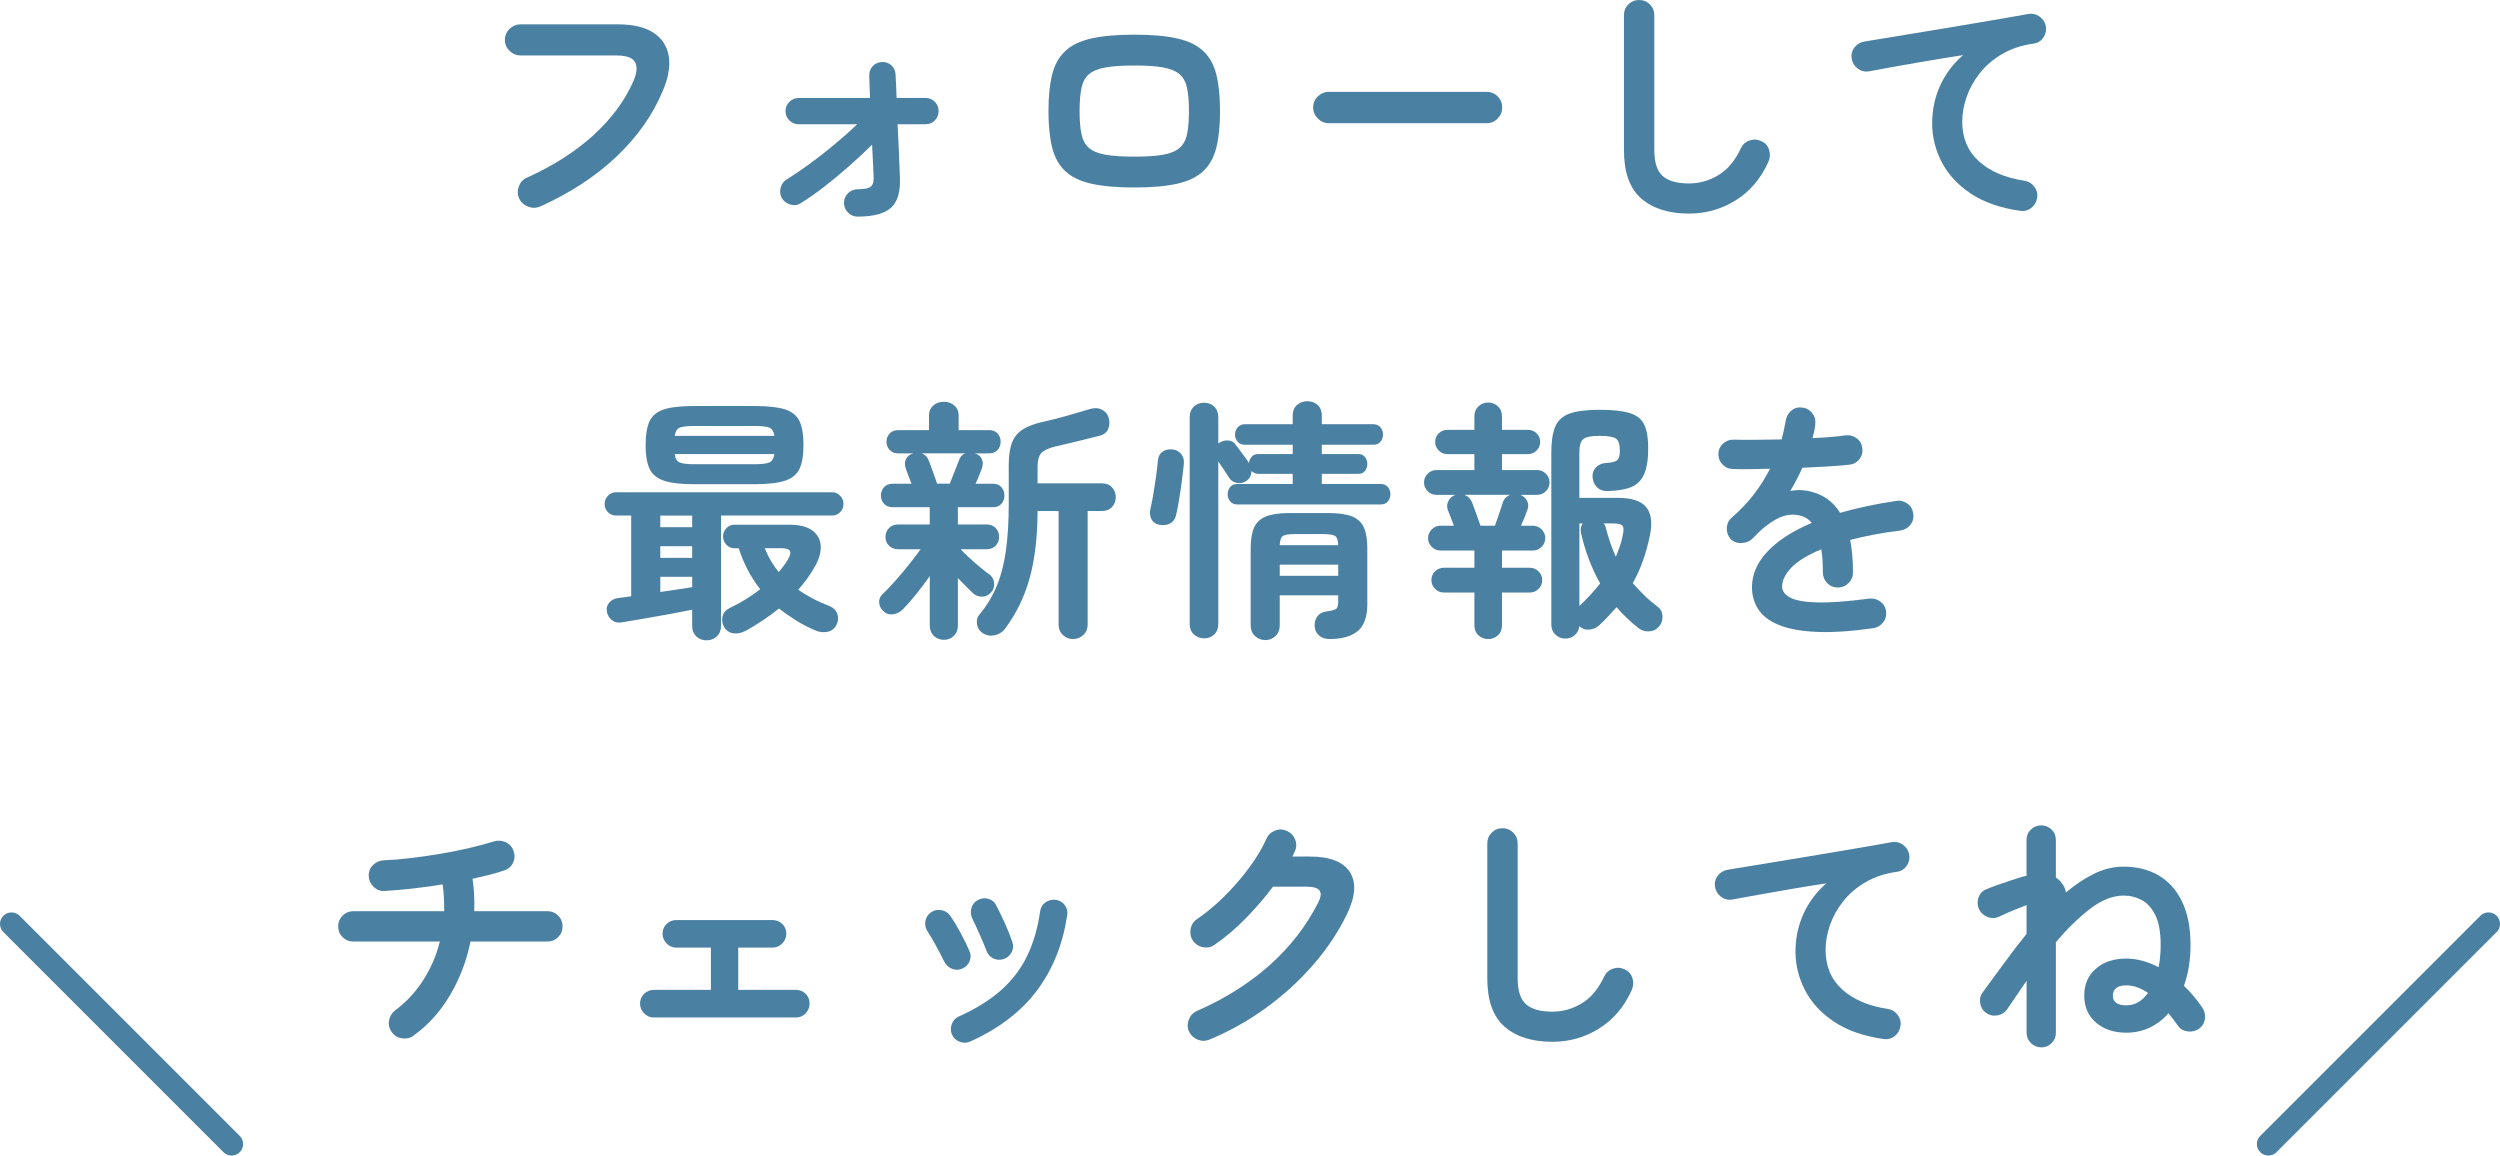 <?xml version="1.0" encoding="UTF-8"?><svg id="_レイヤー_1" xmlns="http://www.w3.org/2000/svg" viewBox="0 0 108.669 50.228"><defs><style>.cls-1{fill:#4a81a3;stroke-width:0px;}.cls-2{fill:none;stroke:#4a81a3;stroke-linecap:round;stroke-linejoin:round;}</style></defs><path class="cls-1" d="M23.476,8.976c-.169.073-.343.075-.522.006-.18-.07-.31-.188-.391-.357-.073-.169-.077-.343-.011-.522.066-.18.184-.307.352-.38,1.151-.521,2.119-1.14,2.904-1.859.785-.718,1.36-1.499,1.727-2.343.154-.359.176-.634.066-.825-.11-.19-.381-.285-.814-.285h-4.158c-.184,0-.343-.066-.479-.198s-.204-.29-.204-.474c0-.19.068-.352.204-.483s.295-.198.479-.198h4.224c.667,0,1.186.123,1.557.368.37.246.59.587.66,1.023s-.02.944-.27,1.523c-.433,1.034-1.102,1.98-2.007,2.838-.906.858-2.011,1.581-3.316,2.167Z"/><path class="cls-1" d="M37.28,9.416c-.161,0-.301-.059-.418-.176-.117-.118-.176-.257-.176-.418,0-.169.059-.311.176-.424s.257-.171.418-.171c.301,0,.495-.042.583-.126.088-.085.125-.233.11-.445-.007-.169-.016-.371-.027-.605-.011-.234-.024-.487-.039-.759-.315.308-.649.618-1.001.93s-.708.606-1.067.885c-.359.279-.704.521-1.034.727-.139.088-.292.106-.457.055-.165-.052-.288-.146-.368-.286-.074-.146-.088-.299-.044-.456.044-.158.135-.277.275-.357.286-.177.603-.391.951-.644.349-.253.704-.53,1.067-.831.363-.301.706-.604,1.028-.913h-2.541c-.154,0-.288-.055-.401-.165-.114-.109-.17-.245-.17-.406s.057-.297.17-.407.248-.165.401-.165h3.102c-.007-.22-.015-.414-.022-.583s-.011-.293-.011-.374c-.007-.169.042-.31.149-.424.106-.113.24-.174.401-.182.168-.007.31.045.423.154.114.11.17.25.17.418.007.081.015.207.022.38.007.172.015.376.022.61h1.254c.161,0,.297.055.407.165s.165.246.165.407-.055.297-.165.406c-.11.11-.246.165-.407.165h-1.21c.022.434.042.854.06,1.266.019.41.031.74.039.99.037.645-.088,1.1-.374,1.363-.286.265-.773.396-1.463.396Z"/><path class="cls-1" d="M49.303,8.15c-.755,0-1.377-.055-1.864-.165-.488-.109-.868-.293-1.139-.55-.271-.257-.46-.598-.566-1.022-.106-.426-.16-.953-.16-1.584s.053-1.159.16-1.584c.106-.426.295-.767.566-1.023.271-.257.651-.439,1.139-.55.487-.11,1.109-.165,1.864-.165.763,0,1.386.055,1.87.165s.861.293,1.133.55.46.598.566,1.023c.106.425.16.953.16,1.584s-.053,1.158-.16,1.584c-.106.425-.295.766-.566,1.022s-.649.44-1.133.55c-.484.11-1.107.165-1.87.165ZM49.303,6.809c.521,0,.937-.027,1.249-.082.312-.056.55-.152.715-.292.165-.139.275-.339.33-.6.055-.26.083-.596.083-1.006s-.027-.746-.083-1.007c-.055-.26-.165-.46-.33-.6-.165-.139-.403-.236-.715-.291-.312-.056-.728-.083-1.249-.083-.513,0-.928.027-1.243.083-.315.055-.555.152-.72.291-.165.14-.275.34-.33.6-.055.261-.083.596-.083,1.007s.027.746.083,1.006c.055.261.165.461.33.6.165.14.405.236.72.292.315.055.73.082,1.243.082Z"/><path class="cls-1" d="M57.763,5.356c-.184,0-.343-.067-.479-.203s-.204-.295-.204-.479c0-.19.068-.352.204-.484.136-.132.295-.197.479-.197h6.853c.19,0,.352.065.484.197.132.133.198.294.198.484,0,.184-.066.343-.198.479s-.293.203-.484.203h-6.853Z"/><path class="cls-1" d="M73.416,9.284c-.88,0-1.571-.219-2.074-.655-.502-.436-.753-1.138-.753-2.106V.66c0-.184.064-.34.192-.468s.284-.192.468-.192.339.064.467.192.193.284.193.468v5.862c0,.543.123.921.368,1.134.246.212.625.318,1.139.318.455,0,.882-.121,1.281-.363.4-.241.724-.63.974-1.166.081-.168.209-.282.385-.341.176-.059.344-.047.506.033.168.073.28.198.335.374s.046.349-.027.517c-.323.727-.794,1.284-1.414,1.673s-1.3.583-2.041.583Z"/><path class="cls-1" d="M87.803,9.163c-.865-.125-1.58-.376-2.145-.754-.564-.378-.984-.834-1.259-1.369s-.413-1.093-.413-1.672c0-.587.116-1.135.347-1.645s.562-.952.995-1.326c-.44.066-.909.142-1.408.226-.499.085-.983.169-1.452.253-.469.085-.88.16-1.232.226-.176.029-.337-.011-.484-.121-.147-.109-.235-.253-.264-.429-.029-.184.011-.347.121-.489.11-.144.257-.229.44-.259.235-.036.535-.086.902-.148s.777-.13,1.232-.203c.455-.073.92-.15,1.397-.231.477-.08.944-.159,1.402-.236.458-.077.878-.148,1.259-.215.381-.065.693-.121.935-.165.169-.029.326.008.473.11.146.103.238.238.275.407.037.176.005.341-.093.495-.099.153-.237.245-.413.274-.536.073-1,.226-1.392.457-.393.23-.717.51-.974.836s-.447.673-.572,1.039c-.125.367-.187.723-.187,1.067,0,.711.242,1.285.726,1.722.484.436,1.14.717,1.969.841.183.029.33.117.44.265.11.146.15.308.121.483-.029.184-.115.33-.258.44-.143.109-.306.15-.49.121Z"/><path class="cls-1" d="M30.714,27.834c-.176,0-.325-.057-.445-.171-.121-.113-.182-.266-.182-.456v-.704c-.286.059-.618.123-.996.192s-.75.136-1.116.198c-.367.062-.682.115-.946.159-.169.029-.312-.002-.429-.094-.118-.092-.191-.214-.22-.368-.029-.146.003-.276.099-.391.095-.113.224-.182.385-.203l.572-.077v-3.509h-.66c-.139,0-.257-.05-.352-.148-.095-.1-.143-.219-.143-.357,0-.133.048-.25.143-.353s.213-.154.352-.154h9.405c.132,0,.246.052.341.154.095.103.143.22.143.353,0,.139-.048.258-.143.357-.096.099-.209.148-.341.148h-4.84v4.796c0,.19-.061.343-.182.456-.121.114-.27.171-.445.171ZM30.164,21.047c-.572,0-1.009-.052-1.309-.154-.301-.103-.508-.276-.622-.522-.114-.245-.17-.588-.17-1.028s.057-.783.17-1.028c.114-.246.321-.418.622-.518.3-.099.737-.148,1.309-.148h2.651c.572,0,1.01.05,1.314.148.304.1.513.271.627.518.114.245.17.588.17,1.028s-.057.783-.17,1.028c-.114.246-.323.42-.627.522s-.743.154-1.314.154h-2.651ZM28.701,22.917h1.386v-.506h-1.386v.506ZM28.701,24.248h1.386v-.506h-1.386v.506ZM28.701,25.732c.257-.036.504-.073.743-.109.238-.037.453-.07.644-.1v-.45h-1.386v.659ZM29.328,18.945h4.334c-.03-.19-.103-.31-.22-.357-.117-.047-.326-.071-.627-.071h-2.651c-.293,0-.499.024-.616.071-.117.048-.191.167-.22.357ZM30.164,20.178h2.651c.301,0,.51-.025.627-.077.117-.051.19-.172.22-.363h-4.334c.022.191.093.312.214.363.121.052.328.077.622.077ZM32.419,27.416c-.176.095-.352.134-.528.115-.176-.019-.315-.112-.418-.28-.081-.14-.103-.29-.066-.451s.136-.282.297-.363c.491-.234.938-.51,1.342-.825-.411-.521-.722-1.114-.935-1.781h-.187c-.139,0-.257-.052-.352-.154s-.143-.224-.143-.363c0-.132.048-.249.143-.352s.213-.154.352-.154h2.376c.447,0,.785.085,1.012.253.227.169.348.393.363.671.015.279-.073.583-.264.913-.19.338-.429.668-.715.99.191.132.4.259.627.38.228.121.477.232.748.335.168.073.279.189.33.347s.037.313-.044.468c-.081.161-.209.26-.385.297-.176.036-.348.018-.517-.055-.301-.125-.583-.27-.847-.435s-.513-.34-.748-.522c-.447.359-.928.682-1.441.968ZM33.849,24.864c.161-.184.293-.363.396-.539.103-.169.133-.294.093-.374-.041-.081-.17-.121-.391-.121h-.704c.154.389.356.733.605,1.034Z"/><path class="cls-1" d="M41.032,27.812c-.169,0-.313-.057-.435-.17-.121-.114-.182-.263-.182-.446v-2.155c-.19.271-.392.539-.605.803-.212.264-.403.48-.572.649-.117.117-.257.187-.418.209-.162.021-.304-.026-.429-.144-.11-.103-.168-.226-.176-.368-.007-.144.04-.263.143-.357.168-.161.357-.359.566-.595.209-.234.411-.475.605-.72.194-.246.357-.46.489-.644h-.979c-.161,0-.293-.052-.396-.154-.103-.103-.154-.23-.154-.385,0-.146.051-.273.154-.38.103-.106.235-.159.396-.159h1.375v-.748h-1.606c-.161,0-.288-.05-.379-.148-.092-.1-.137-.218-.137-.357,0-.146.045-.27.137-.369.092-.099.218-.148.379-.148h.814c-.051-.124-.101-.251-.148-.379-.048-.129-.083-.226-.104-.292-.051-.146-.048-.28.011-.401.059-.121.158-.199.297-.236l.033-.011h-.671c-.154,0-.277-.05-.368-.148-.092-.1-.138-.219-.138-.357,0-.14.046-.259.138-.358.091-.099.214-.148.368-.148h1.342v-.648c0-.169.061-.309.182-.418.121-.11.273-.165.457-.165.19,0,.346.055.467.165.121.109.182.249.182.418v.648h1.32c.161,0,.286.05.374.148.088.1.132.219.132.358,0,.139-.044.258-.132.357-.088.099-.213.148-.374.148h-.616c.147.044.248.126.303.247s.057.255.005.401c-.029.073-.068.173-.115.297-.048.125-.101.25-.16.374h.748c.161,0,.286.05.374.148.088.1.132.223.132.369,0,.14-.044.258-.132.357-.088.099-.213.148-.374.148h-1.518v.748h1.243c.168,0,.302.053.401.159s.148.233.148.38c0,.154-.049.282-.148.385s-.233.154-.401.154h-1.122c.095.103.222.228.379.374s.319.288.484.423c.165.136.299.24.402.313.117.096.181.221.192.374.011.154-.035.286-.138.396-.11.117-.238.178-.385.182-.147.004-.279-.046-.396-.148-.176-.169-.396-.389-.66-.66v2.067c0,.184-.059.332-.176.446-.118.113-.261.17-.429.17ZM40.735,21.024h.55c.059-.146.128-.322.209-.527s.146-.374.198-.506c.051-.14.139-.235.264-.286h-1.892c.059.021.115.057.17.104.055.048.097.111.126.192.029.059.066.152.11.28.044.129.092.261.143.396s.092.251.121.346ZM46.642,27.778c-.168,0-.315-.059-.44-.176s-.187-.271-.187-.462v-4.928h-.913c-.007,1.151-.125,2.132-.352,2.942-.228.811-.587,1.542-1.078,2.194-.118.146-.27.236-.457.27s-.357-.002-.512-.104c-.132-.096-.211-.226-.236-.391-.026-.165.013-.306.116-.423.308-.367.555-.776.742-1.227.187-.451.321-.969.401-1.552.081-.583.121-1.252.121-2.007v-1.705c0-.411.05-.739.148-.984.099-.246.26-.437.484-.572.224-.136.519-.244.885-.324.286-.059.614-.142.984-.248.371-.106.702-.203.996-.291.198-.066.374-.064.528.005.154.07.257.179.308.325.059.176.059.343,0,.5-.059.158-.176.263-.352.313-.315.081-.638.161-.968.242s-.656.158-.979.231c-.301.073-.506.168-.616.285-.11.118-.165.327-.165.627v.693h2.805c.183,0,.328.059.435.176.106.118.16.261.16.43,0,.161-.054.301-.16.418-.106.117-.251.176-.435.176h-.627v4.928c0,.19-.062.345-.187.462-.125.117-.275.176-.451.176Z"/><path class="cls-1" d="M50.382,22.807c-.154-.029-.264-.108-.33-.236s-.084-.266-.055-.412c.044-.177.088-.395.132-.655.044-.26.084-.522.121-.786s.062-.487.077-.671c.015-.19.086-.33.214-.418s.281-.117.457-.088c.146.021.264.09.352.203.088.114.125.255.11.424-.022.213-.051.46-.088.742s-.077.556-.121.819c-.044.265-.088.488-.132.671-.037.162-.123.279-.258.353-.136.073-.295.092-.479.055ZM52.34,27.746c-.176,0-.325-.058-.446-.171s-.181-.266-.181-.456v-8.987c0-.19.06-.343.181-.457.121-.113.27-.17.446-.17s.322.057.44.17c.117.114.176.267.176.457v1.144c.007,0,.018-.007.033-.021.117-.081.246-.117.385-.11.139.008.246.062.319.165.044.052.104.131.181.236.077.106.156.213.237.319.081.106.139.192.176.259.015-.103.055-.192.121-.27s.158-.116.275-.116h1.507v-.406h-2.079c-.132,0-.237-.044-.313-.132-.077-.089-.116-.191-.116-.309s.039-.222.116-.313c.077-.092.181-.138.313-.138h2.079v-.385c0-.19.062-.341.187-.451.125-.109.275-.165.451-.165s.325.056.445.165c.121.11.182.261.182.451v.385h2.244c.132,0,.234.046.308.138.073.092.11.196.11.313s-.037.22-.11.309c-.074.088-.176.132-.308.132h-2.244v.406h1.595c.125,0,.22.045.286.133.066.088.099.187.099.297,0,.109-.033.209-.099.297-.066.088-.161.132-.286.132h-1.595v.44h2.552c.139,0,.246.044.319.132s.11.194.11.318c0,.118-.037.221-.11.309s-.18.132-.319.132h-6.215c-.139,0-.246-.044-.319-.132s-.11-.19-.11-.309c0-.124.037-.23.11-.318s.18-.132.319-.132h2.398v-.44h-1.507c-.059,0-.112-.013-.16-.038-.047-.026-.09-.054-.126-.083,0,.184-.073.326-.22.429-.118.081-.25.11-.396.089-.147-.022-.261-.092-.341-.209-.051-.081-.125-.193-.22-.336-.096-.143-.184-.273-.264-.391v7.063c0,.19-.059.343-.176.456-.118.113-.264.171-.44.171ZM55.002,27.823c-.176,0-.326-.06-.451-.177-.125-.117-.187-.271-.187-.462v-3.344c0-.381.049-.684.148-.907s.271-.386.517-.484c.246-.099.588-.148,1.028-.148h1.694c.44,0,.781.05,1.023.148.242.099.413.261.512.484s.148.526.148.907v2.42c0,.55-.139.94-.418,1.172-.279.23-.686.346-1.221.346-.183,0-.333-.049-.451-.148-.118-.099-.184-.229-.198-.39-.015-.169.022-.315.11-.44.088-.125.22-.198.396-.22.205-.029.343-.064.412-.104.07-.04.104-.148.104-.325v-.274h-2.541v1.309c0,.19-.062.345-.187.462-.125.117-.271.177-.44.177ZM55.628,23.698h2.541c-.007-.213-.053-.347-.137-.402-.084-.055-.262-.082-.534-.082h-1.199c-.271,0-.449.027-.534.082-.084.056-.13.189-.138.402ZM55.628,25.028h2.541v-.483h-2.541v.483Z"/><path class="cls-1" d="M64.682,27.778c-.162,0-.301-.055-.418-.164-.118-.11-.176-.257-.176-.44v-1.419h-1.331c-.146,0-.273-.053-.379-.159s-.159-.233-.159-.38.053-.273.159-.38c.106-.105.233-.159.379-.159h1.331v-.748h-1.474c-.147,0-.273-.053-.38-.159s-.159-.233-.159-.38.053-.273.159-.379c.106-.106.233-.16.38-.16h.583c-.052-.139-.103-.274-.154-.407-.051-.132-.084-.216-.099-.253-.059-.139-.055-.274.011-.406.066-.133.168-.224.308-.275h-.825c-.147,0-.273-.053-.379-.159-.106-.106-.16-.233-.16-.38s.053-.273.16-.38c.106-.105.232-.159.379-.159h1.65v-.693h-1.177c-.147,0-.271-.053-.374-.159-.103-.106-.154-.229-.154-.368,0-.146.051-.271.154-.374.103-.103.227-.154.374-.154h1.177v-.583c0-.183.059-.33.176-.439.117-.11.256-.165.418-.165.168,0,.312.055.429.165.117.109.176.257.176.439v.583h1.133c.146,0,.271.052.374.154s.154.228.154.374c0,.14-.052.262-.154.368s-.228.159-.374.159h-1.133v.693h1.529c.146,0,.273.054.379.159.106.106.16.233.16.38s-.053.273-.16.38c-.106.106-.233.159-.379.159h-.726c.132.052.229.142.292.27.062.128.064.259.006.391-.015.051-.05.145-.104.28-.055.136-.112.27-.171.401h.517c.146,0,.273.054.379.16.106.105.16.232.16.379s-.053.273-.16.38c-.106.106-.233.159-.379.159h-1.342v.748h1.21c.146,0,.273.054.379.159.106.106.16.233.16.38s-.053.273-.16.38-.233.159-.379.159h-1.21v1.419c0,.184-.059.33-.176.44-.117.109-.26.164-.429.164ZM64.352,22.851h.627c.037-.095.079-.213.126-.352.048-.14.092-.271.132-.396.041-.124.068-.205.083-.242.022-.088.062-.161.121-.22s.125-.103.198-.132h-1.98c.146.059.253.161.319.308.029.066.068.169.116.309.047.14.097.276.148.412.051.136.088.24.11.313ZM68.037,27.757c-.162,0-.303-.057-.424-.171-.121-.113-.181-.262-.181-.445v-7.469c0-.484.057-.859.17-1.128.114-.268.321-.456.622-.566.3-.109.737-.165,1.309-.165s1.01.048,1.314.144c.304.095.513.264.627.506.113.242.17.579.17,1.012,0,.484-.059.862-.176,1.133-.118.271-.307.461-.567.566-.26.106-.607.164-1.04.171-.19,0-.341-.057-.451-.171-.11-.113-.172-.262-.187-.445-.007-.168.045-.31.16-.423.113-.114.262-.175.445-.182.242-.015.399-.057.473-.127.073-.069.11-.199.11-.391,0-.278-.055-.458-.165-.539-.11-.08-.349-.121-.715-.121-.359,0-.596.046-.709.138-.114.092-.171.288-.171.589v1.969h1.694c.586,0,.99.134,1.21.401.22.269.275.673.165,1.216-.162.8-.411,1.496-.748,2.09.161.184.33.361.506.533.176.173.367.336.572.49.132.095.203.229.214.401.011.172-.035.32-.138.445-.117.14-.264.215-.44.226-.176.011-.333-.038-.473-.148-.176-.14-.343-.284-.5-.435s-.306-.307-.445-.468c-.117.132-.236.263-.357.391s-.248.255-.379.38c-.125.117-.271.185-.44.203-.169.019-.315-.031-.44-.148-.022.161-.09.292-.203.391-.114.099-.251.148-.413.148ZM68.653,26.338c.345-.322.646-.649.902-.979-.359-.63-.635-1.349-.825-2.155-.044-.177-.022-.326.066-.451h-.143v3.586ZM70.237,24.204c.059-.146.116-.297.171-.451.055-.154.097-.312.126-.473.051-.213.049-.354-.006-.424-.055-.069-.196-.104-.423-.104h-.396c.044.051.077.125.099.22.11.433.253.844.429,1.232Z"/><path class="cls-1" d="M81.424,27.306c-.983.14-1.812.192-2.486.159-.675-.032-1.216-.134-1.623-.302-.407-.169-.702-.395-.886-.677-.183-.282-.275-.604-.275-.963,0-.55.222-1.062.666-1.54.444-.477,1.087-.895,1.931-1.254-.118-.146-.26-.245-.429-.297-.367-.109-.728-.069-1.083.121-.355.19-.702.47-1.04.836-.125.132-.288.204-.489.215s-.365-.05-.49-.182c-.117-.14-.17-.301-.159-.484.011-.183.086-.333.226-.451.359-.308.676-.642.951-1.001.275-.358.508-.729.699-1.11-.315.007-.611.013-.886.017s-.511.002-.709-.006c-.183,0-.337-.064-.462-.192-.125-.128-.187-.284-.187-.468.007-.183.077-.333.209-.451.132-.117.29-.172.473-.165.256.008.566.01.929.006.363-.004.743-.009,1.139-.017.037-.139.07-.274.099-.407.029-.132.055-.264.077-.396.029-.184.11-.332.242-.445.132-.114.29-.16.473-.138.183.021.33.103.44.242.11.139.154.301.132.483-.007.096-.022.194-.044.297-.022.104-.048.206-.077.309.279-.015.539-.031.781-.05.242-.018.458-.042.649-.071.183-.022.347.021.49.126.143.106.225.252.247.435.022.184-.023.345-.137.484s-.259.217-.435.231c-.271.029-.583.055-.935.076-.352.022-.719.041-1.1.056-.161.359-.337.696-.528,1.012.176-.036.345-.05.506-.038.161.011.315.038.462.082.22.059.435.159.644.303.209.143.394.343.556.6.359-.103.743-.198,1.149-.286.407-.088.838-.165,1.292-.231.176-.029.337.01.484.116.147.106.231.251.253.435.029.183-.011.345-.121.483-.11.14-.257.224-.44.253-.426.052-.818.112-1.177.182-.359.07-.693.145-1.001.226.037.198.066.414.088.649.022.234.033.487.033.759,0,.184-.064.339-.192.468-.128.128-.285.192-.468.192s-.337-.064-.462-.192c-.125-.129-.187-.284-.187-.468,0-.374-.022-.708-.066-1.001-.602.249-1.036.515-1.304.797-.268.283-.401.556-.401.82,0,.197.117.359.352.483.234.125.627.194,1.177.209.55.015,1.302-.04,2.255-.165.176-.021.337.021.484.127.146.106.231.251.253.435.022.176-.022.333-.132.473-.11.14-.253.224-.429.253Z"/><path class="cls-1" d="M17.986,45.009c-.146.11-.313.152-.5.127-.187-.026-.335-.112-.445-.259-.117-.154-.162-.323-.132-.506.029-.184.117-.334.264-.451.484-.359.891-.796,1.221-1.31.33-.513.572-1.074.726-1.683h-3.762c-.183,0-.339-.064-.467-.192-.128-.128-.192-.284-.192-.468,0-.183.064-.339.192-.468.128-.128.284-.192.467-.192h3.949c.007-.381-.015-.77-.066-1.166-.44.074-.876.134-1.309.182-.433.048-.836.083-1.21.104-.184.015-.343-.044-.479-.176-.136-.132-.208-.29-.215-.473-.007-.191.055-.351.187-.479.132-.129.29-.196.473-.204.367-.015.763-.047,1.188-.099s.854-.113,1.287-.188c.433-.073.845-.155,1.237-.247.393-.092.739-.186,1.04-.28.183-.059.359-.052.528.021.168.073.286.198.352.374.066.177.061.349-.016.518-.077.169-.208.282-.391.341-.184.065-.393.128-.627.187-.235.06-.484.118-.748.177.037.227.061.46.071.698.011.238.013.475.006.709h3.179c.183,0,.339.064.468.192.128.129.192.285.192.468,0,.184-.064.34-.192.468-.128.128-.285.192-.468.192h-3.344c-.169.836-.464,1.611-.886,2.326-.422.716-.948,1.3-1.579,1.755Z"/><path class="cls-1" d="M28.415,44.228c-.162,0-.301-.061-.418-.182-.118-.121-.176-.262-.176-.423,0-.169.059-.31.176-.424.117-.113.256-.171.418-.171h2.486v-1.837h-1.507c-.162,0-.301-.061-.418-.181-.118-.121-.176-.263-.176-.424,0-.169.059-.31.176-.424.117-.113.256-.17.418-.17h4.18c.169,0,.312.057.429.17.117.114.176.255.176.424,0,.161-.059.303-.176.424-.118.12-.26.181-.429.181h-1.485v1.837h2.508c.169,0,.31.058.424.171.113.114.17.255.17.424,0,.161-.057.302-.17.423-.114.121-.255.182-.424.182h-6.182Z"/><path class="cls-1" d="M41.823,42.104c-.147.066-.295.068-.445.006-.15-.062-.262-.167-.335-.313-.118-.242-.241-.479-.369-.71-.128-.23-.244-.427-.347-.588-.095-.14-.13-.29-.104-.451s.104-.29.237-.385c.132-.096.28-.131.445-.104.165.025.295.104.391.236.139.198.29.445.451.742.162.297.29.56.385.787.073.146.079.297.017.45-.062.154-.171.265-.325.33ZM42.175,45.272c-.147.066-.299.07-.457.012-.158-.06-.27-.162-.335-.309-.066-.153-.07-.308-.011-.462s.162-.264.308-.33c.748-.337,1.362-.721,1.843-1.149.48-.429.856-.924,1.127-1.485.271-.561.458-1.204.561-1.93.022-.169.101-.301.236-.396.136-.095.284-.132.445-.11.162.022.292.1.391.231s.134.282.104.451c-.191,1.262-.629,2.349-1.314,3.262s-1.652,1.651-2.898,2.216ZM43.627,41.687c-.162.052-.312.043-.451-.027-.139-.069-.238-.182-.297-.335-.081-.213-.182-.455-.303-.727s-.222-.487-.302-.648c-.074-.147-.092-.299-.055-.457.037-.157.125-.276.264-.357.146-.088.3-.111.462-.071.161.04.279.134.352.28.11.205.232.456.369.754.135.297.247.577.335.841.059.154.049.305-.028.451-.077.146-.192.246-.346.297Z"/><path class="cls-1" d="M52.582,45.185c-.176.073-.35.075-.522.006-.172-.07-.299-.189-.379-.357-.073-.169-.075-.341-.005-.518.069-.176.188-.3.357-.374,1.217-.535,2.27-1.198,3.157-1.99s1.588-1.694,2.101-2.706c.125-.235.148-.411.072-.528-.077-.117-.266-.176-.567-.176h-1.463c-.352.469-.744.926-1.177,1.369-.433.444-.884.827-1.353,1.149-.147.11-.313.148-.5.115-.187-.032-.335-.126-.446-.28-.103-.153-.137-.324-.104-.512.033-.187.126-.331.281-.434.411-.279.81-.612,1.199-1.001s.743-.798,1.062-1.227c.319-.43.57-.849.753-1.26.073-.169.198-.288.374-.357.176-.069.349-.064.517.017.169.073.288.197.357.374.07.176.064.348-.016.517-.03.073-.066.146-.11.22h.759c.873,0,1.454.225,1.743.671.29.448.251,1.053-.115,1.815-.374.777-.864,1.515-1.469,2.211-.605.697-1.289,1.322-2.051,1.876s-1.581,1.014-2.453,1.38Z"/><path class="cls-1" d="M67.476,45.284c-.88,0-1.571-.219-2.074-.655-.502-.436-.753-1.138-.753-2.106v-5.862c0-.184.064-.34.192-.468s.284-.192.468-.192.339.064.467.192.193.284.193.468v5.862c0,.543.123.921.368,1.134.246.212.625.318,1.139.318.455,0,.882-.121,1.281-.363.4-.241.724-.63.974-1.166.081-.168.209-.282.385-.341.176-.059.344-.047.506.033.168.073.28.198.335.374s.046.349-.027.517c-.323.727-.794,1.284-1.414,1.673s-1.3.583-2.041.583Z"/><path class="cls-1" d="M81.863,45.163c-.865-.125-1.58-.376-2.145-.754-.564-.378-.984-.834-1.259-1.369s-.413-1.093-.413-1.672c0-.587.116-1.135.347-1.645s.562-.952.995-1.326c-.44.066-.909.142-1.408.226-.499.085-.983.169-1.452.253-.469.085-.88.16-1.232.226-.176.029-.337-.011-.484-.121-.147-.109-.235-.253-.264-.429-.029-.184.011-.347.121-.489.11-.144.257-.229.44-.259.235-.036.535-.086.902-.148s.777-.13,1.232-.203c.455-.073.92-.15,1.397-.231.477-.08.944-.159,1.402-.236.458-.077.878-.148,1.259-.215.381-.065.693-.121.935-.165.169-.029.326.008.473.11.146.103.238.238.275.407.037.176.005.341-.093.495-.099.153-.237.245-.413.274-.536.073-1,.226-1.392.457-.393.23-.717.51-.974.836s-.447.673-.572,1.039c-.125.367-.187.723-.187,1.067,0,.711.242,1.285.726,1.722.484.436,1.14.717,1.969.841.183.029.33.117.44.265.11.146.15.308.121.483-.029.184-.115.33-.258.44-.143.109-.306.15-.49.121Z"/><path class="cls-1" d="M88.728,45.525c-.176,0-.327-.062-.451-.187-.125-.125-.187-.275-.187-.451v-2.255c-.14.205-.281.412-.423.621-.143.209-.285.417-.424.622-.103.146-.246.234-.429.264-.184.029-.349-.011-.495-.121-.14-.103-.222-.243-.248-.423-.026-.18.017-.34.126-.479.279-.374.578-.781.896-1.222.319-.439.651-.872.996-1.298v-1.254c-.14.052-.321.123-.544.215-.224.092-.442.188-.655.291-.161.073-.326.077-.495.011-.169-.065-.293-.179-.374-.341-.074-.168-.079-.339-.017-.512.062-.172.178-.291.346-.357.14-.059.303-.12.49-.187s.375-.13.566-.192.355-.115.495-.16c.037-.007.069-.014.099-.021.029-.007.059-.015.088-.022v-1.551c0-.183.062-.335.187-.456.125-.121.275-.182.451-.182s.326.061.451.182.187.273.187.456v1.628c.11.073.194.154.253.242.051.059.092.123.121.192.029.07.051.142.066.215.396-.337.803-.608,1.221-.814.418-.205.843-.308,1.276-.308.586,0,1.098.128,1.535.385.436.257.775.638,1.018,1.145.242.506.363,1.133.363,1.881,0,.646-.095,1.235-.286,1.771.293.279.557.591.792.936.103.146.143.31.121.489s-.106.324-.253.435c-.147.103-.312.143-.495.121-.183-.022-.326-.106-.429-.253-.147-.205-.283-.386-.407-.539-.228.264-.497.471-.809.621s-.654.226-1.028.226c-.536,0-.974-.146-1.314-.439-.341-.294-.512-.687-.512-1.178,0-.483.169-.872.506-1.166.337-.293.777-.439,1.32-.439.455,0,.924.125,1.408.374.059-.309.088-.627.088-.957,0-.572-.081-1.014-.242-1.326-.161-.312-.363-.527-.605-.648s-.491-.182-.748-.182c-.484,0-.975.192-1.474.577-.499.386-.994.867-1.485,1.447v3.938c0,.176-.062.326-.187.451s-.275.187-.451.187ZM92.423,43.7c.374,0,.689-.18.946-.539-.146-.103-.299-.184-.457-.242s-.321-.088-.489-.088c-.198,0-.345.04-.44.121-.096.08-.143.187-.143.318,0,.286.194.43.583.43Z"/><line class="cls-2" x1=".5" y1="40.161" x2="10.067" y2="49.728"/><line class="cls-2" x1="108.169" y1="40.161" x2="98.602" y2="49.728"/></svg>